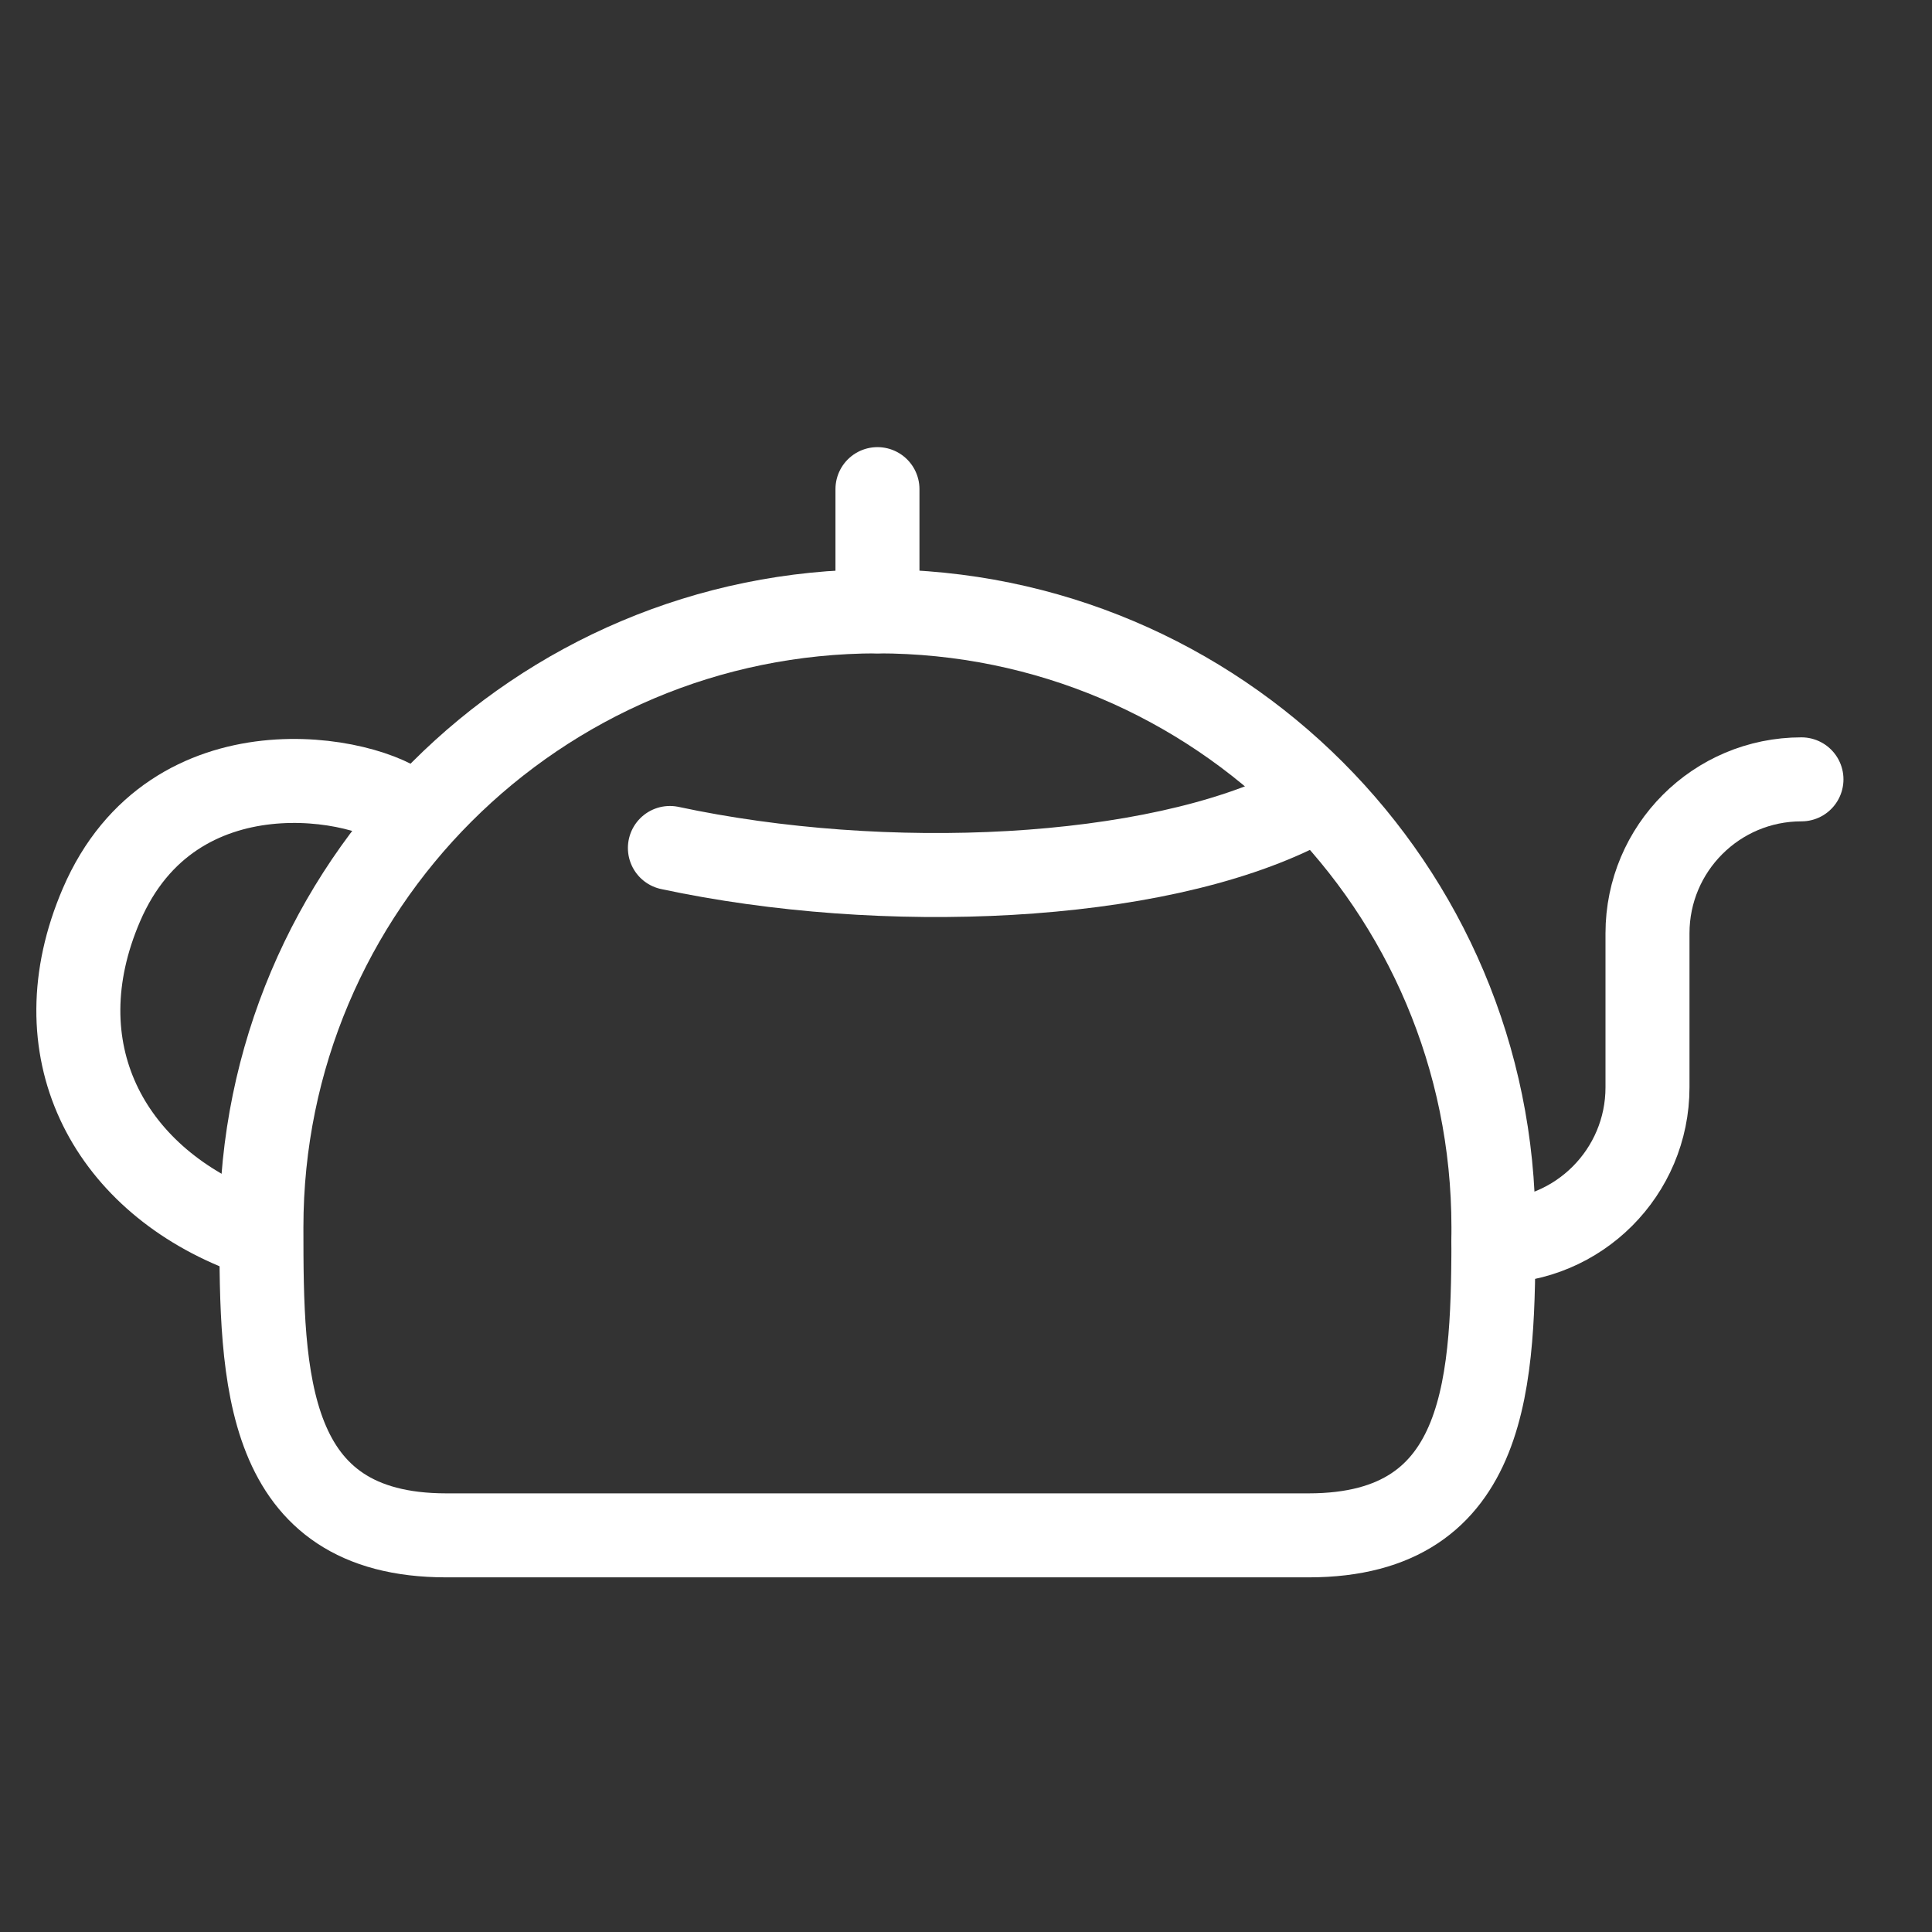 <?xml version="1.0" encoding="UTF-8"?> <svg xmlns="http://www.w3.org/2000/svg" width="23" height="23" viewBox="0 0 23 23" fill="none"><rect x="0" y="0" width="23" height="23" fill="#333333" stroke="none"/><g clip-path="url(#clip0_91_136)"><path d="M3.112 14.611C3.112 16.398 3.138 18.278 5.312 18.278H15.579C17.753 18.278 17.779 16.398 17.779 14.611C17.779 10.561 14.496 7.278 10.446 7.278C6.396 7.278 3.112 10.561 3.112 14.611Z" stroke="white" stroke-linejoin="round"></path><path d="M17.779 14.778C18.792 14.778 19.613 13.957 19.613 12.944V11.111C19.613 10.099 20.433 9.278 21.446 9.278" stroke="white" stroke-linecap="round" stroke-linejoin="round"></path><path d="M10.446 7.278L10.446 5.823" stroke="white" stroke-linecap="round" stroke-linejoin="round"></path><path d="M4.855 9.663C4.389 9.242 2.061 8.784 1.207 10.774C0.47 12.49 1.282 14.009 2.879 14.643" stroke="white" stroke-linejoin="round"></path><path d="M15.487 9.614C13.732 10.504 10.517 10.639 7.975 10.095" stroke="white" stroke-linecap="round" stroke-linejoin="round"></path></g><defs><clipPath id="clip0_91_136"><rect width="22" height="22" fill="white" transform="translate(0.106 0.675)"></rect></clipPath></defs></svg> 